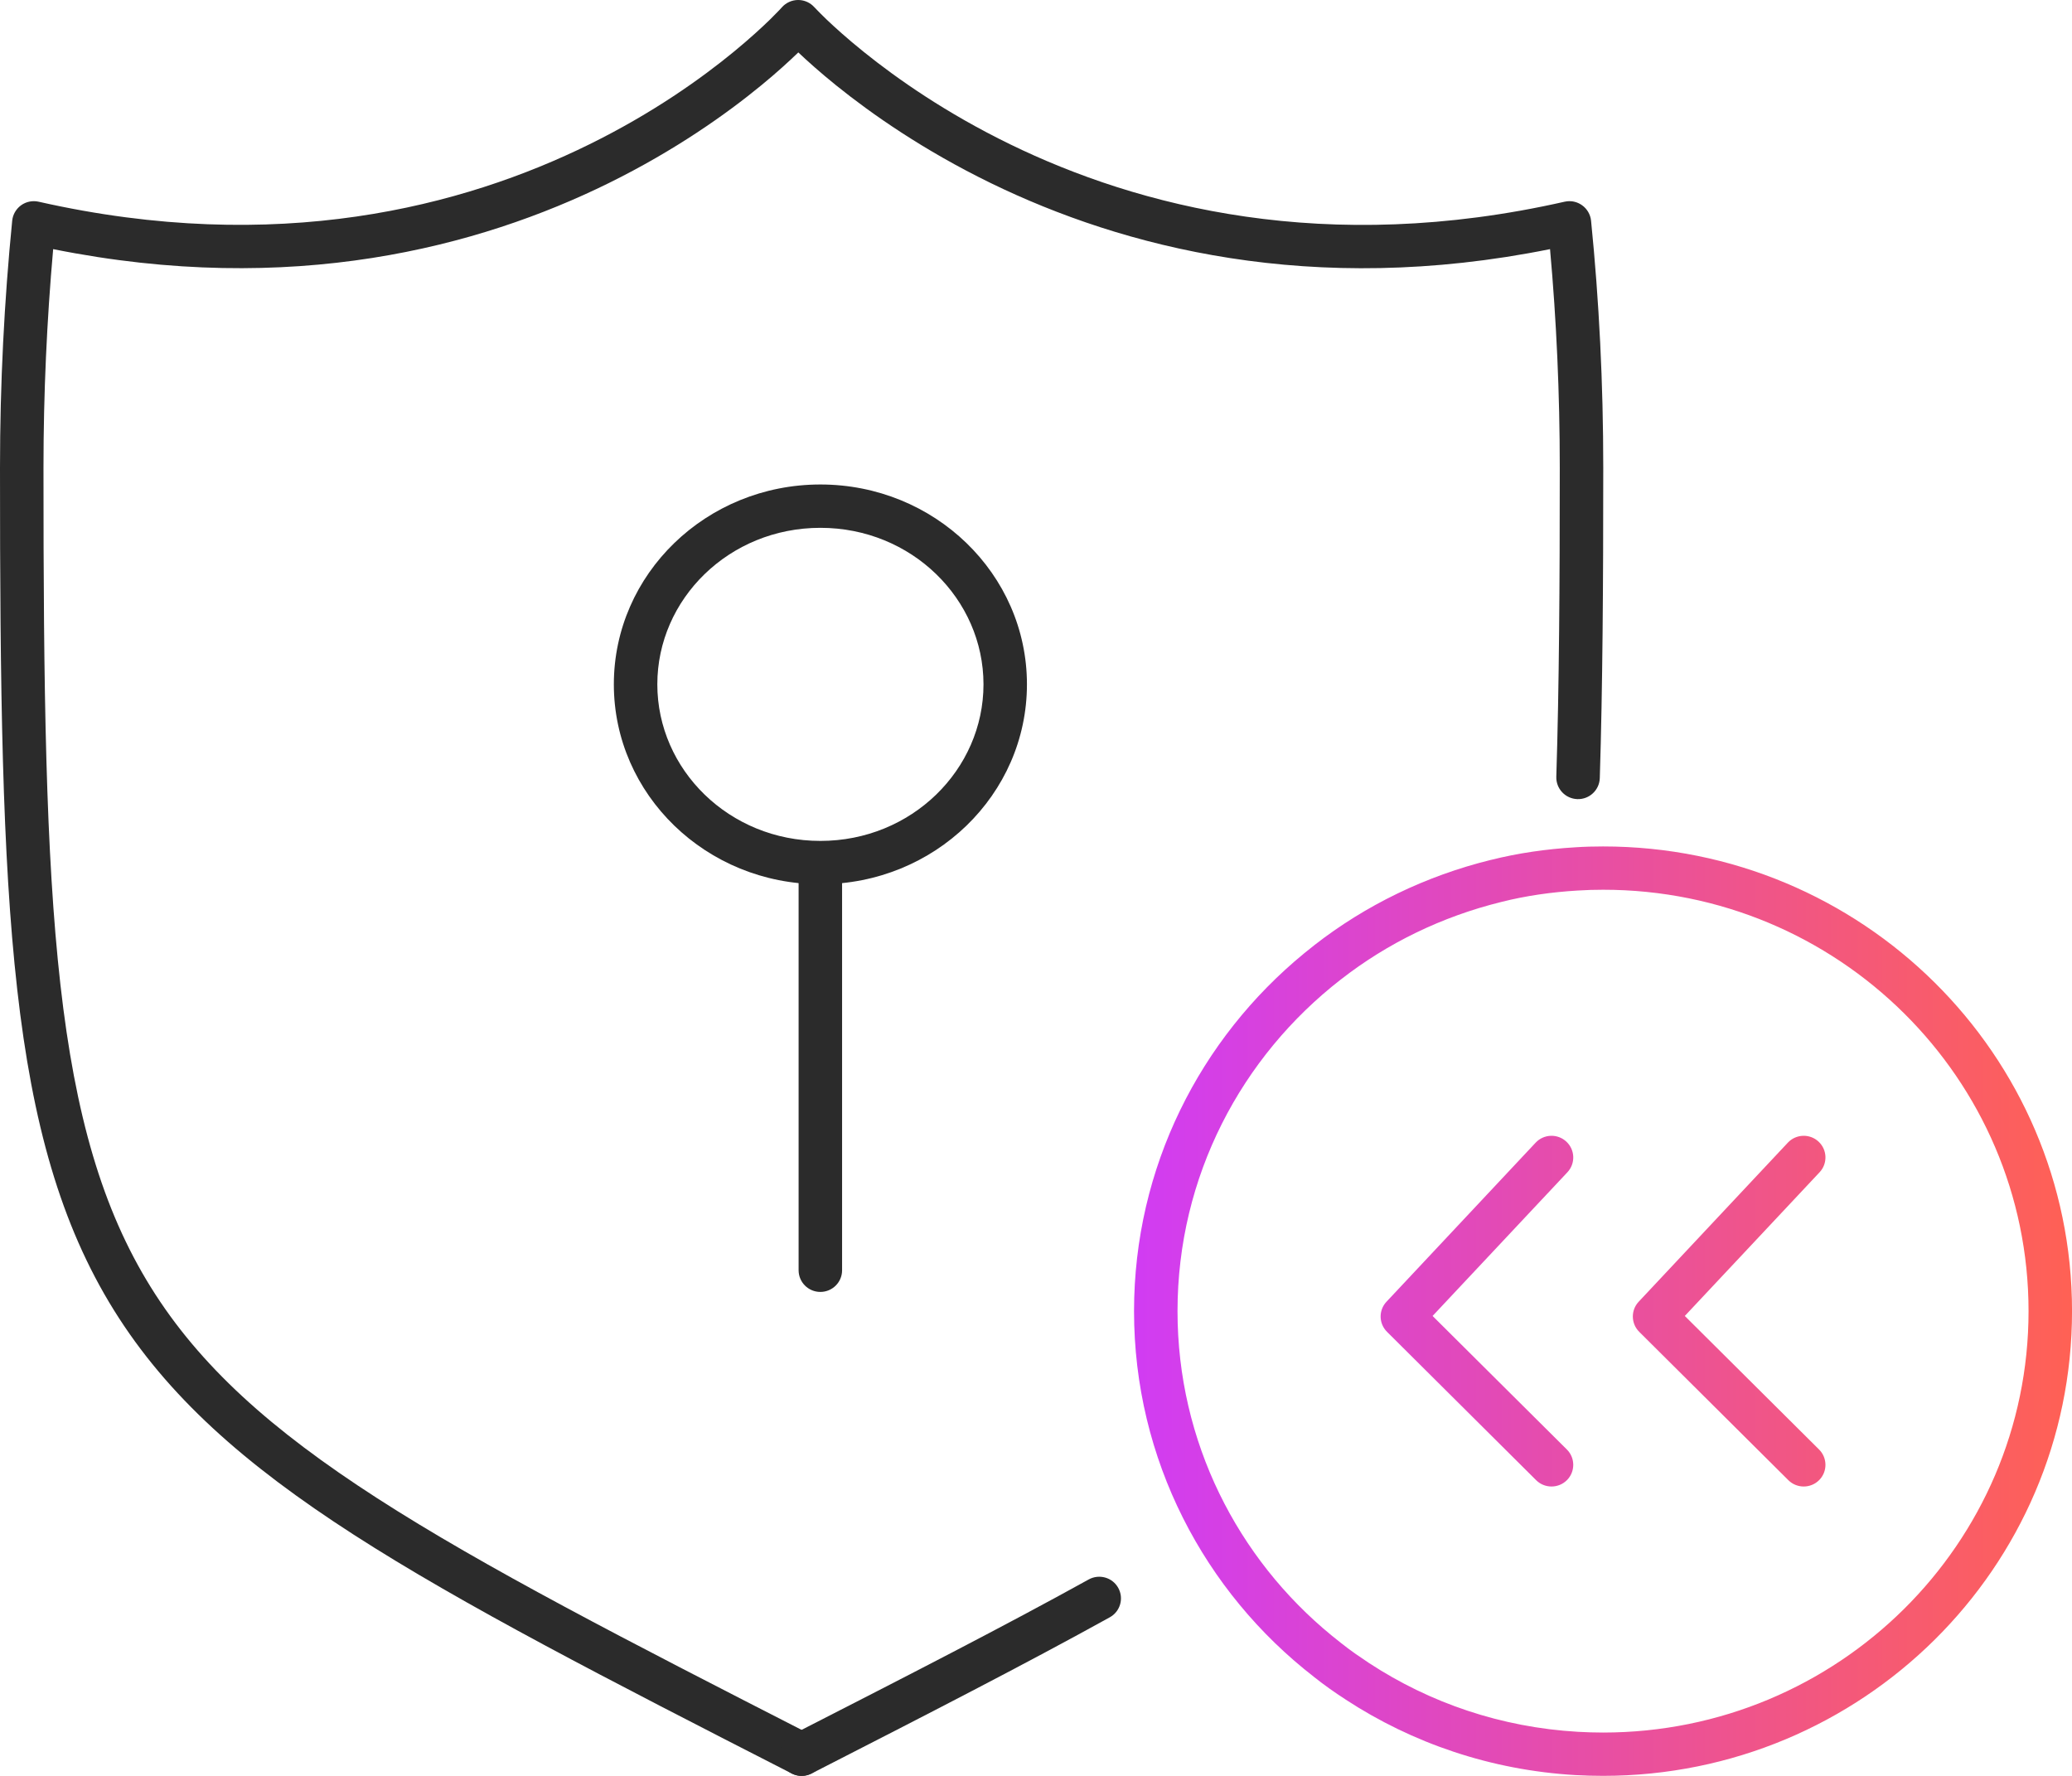 <svg width="70" height="60" viewBox="0 0 70 60" fill="none" xmlns="http://www.w3.org/2000/svg">
<path d="M52.695 15.806C52.695 13.291 52.583 10.825 52.366 8.417C44.308 10.041 37.907 8.344 33.481 6.19C31.198 5.078 29.442 3.846 28.254 2.889C27.703 2.445 27.274 2.059 26.97 1.771C26.672 2.058 26.255 2.443 25.718 2.883C24.552 3.841 22.823 5.073 20.568 6.185C16.196 8.341 9.85 10.038 1.796 8.417C1.583 10.822 1.469 13.291 1.469 15.806C1.468 23.256 1.542 28.849 2.041 33.266C2.539 37.675 3.455 40.853 5.097 43.493C6.739 46.133 9.147 48.302 12.749 50.623C16.361 52.95 21.116 55.396 27.416 58.617C27.777 58.801 27.92 59.243 27.735 59.602C27.55 59.961 27.107 60.103 26.746 59.919C20.468 56.709 15.639 54.227 11.952 51.852C8.255 49.47 5.649 47.16 3.848 44.264C2.048 41.368 1.093 37.952 0.582 33.43C0.072 28.917 -0.001 23.242 9.5064e-06 15.806C9.5064e-06 12.956 0.144 10.166 0.412 7.457L0.424 7.38C0.461 7.202 0.564 7.043 0.713 6.935C0.884 6.812 1.1 6.769 1.305 6.815C9.367 8.638 15.65 6.978 19.917 4.874C22.054 3.821 23.688 2.654 24.784 1.754C25.332 1.304 25.745 0.922 26.019 0.655C26.155 0.521 26.256 0.417 26.323 0.347C26.356 0.312 26.38 0.285 26.395 0.269C26.403 0.26 26.408 0.254 26.412 0.251L26.415 0.247C26.554 0.091 26.753 0.001 26.961 1.01228e-05C27.144 -0.001 27.32 0.066 27.455 0.187L27.51 0.241C27.511 0.242 27.512 0.243 27.513 0.245C27.516 0.248 27.523 0.254 27.53 0.262C27.546 0.279 27.571 0.305 27.605 0.34C27.673 0.41 27.777 0.516 27.916 0.65C28.196 0.917 28.618 1.3 29.177 1.75C30.295 2.651 31.958 3.82 34.125 4.875C38.452 6.982 44.796 8.641 52.858 6.815L52.935 6.802C53.116 6.78 53.3 6.828 53.449 6.935C53.62 7.057 53.73 7.247 53.752 7.455C54.025 10.172 54.164 12.959 54.164 15.806C54.164 19.756 54.143 23.222 54.047 26.29C54.034 26.694 53.695 27.012 53.29 26.999C52.884 26.986 52.566 26.648 52.578 26.244C52.674 23.201 52.695 19.754 52.695 15.806Z" fill="#2B2B2B"/>
<path d="M36.78 53.364C37.135 53.168 37.582 53.294 37.778 53.648C37.975 54.001 37.847 54.446 37.493 54.642C34.648 56.217 31.313 57.928 27.418 59.92C27.057 60.104 26.614 59.962 26.429 59.602C26.244 59.243 26.386 58.802 26.746 58.617C30.647 56.623 33.961 54.925 36.78 53.364Z" fill="#2B2B2B"/>
<path d="M33.226 23.121C33.225 20.24 30.799 17.833 27.716 17.833C24.633 17.833 22.207 20.239 22.207 23.121C22.207 26.003 24.633 28.411 27.716 28.411C30.799 28.411 33.226 26.003 33.226 23.121ZM34.694 23.121C34.694 26.85 31.571 29.874 27.716 29.874C23.861 29.874 20.738 26.85 20.738 23.121C20.738 19.392 23.861 16.369 27.716 16.369C31.571 16.369 34.694 19.393 34.694 23.121Z" fill="#2B2B2B"/>
<path d="M26.98 42.917V29.173C26.98 28.769 27.309 28.441 27.715 28.441C28.12 28.441 28.449 28.769 28.449 29.173V42.917C28.449 43.322 28.12 43.649 27.715 43.649C27.309 43.649 26.98 43.322 26.98 42.917Z" fill="#2B2B2B"/>
<path d="M68.532 44.298C68.532 36.439 62.098 30.059 54.157 30.061H54.156C53.871 30.061 53.583 30.069 53.317 30.087H53.31C52.414 30.14 51.551 30.264 50.721 30.473L50.718 30.474C48.713 30.968 46.871 31.866 45.303 33.09L45.301 33.091C41.938 35.7 39.781 39.749 39.781 44.299C39.781 48.707 41.807 52.653 44.989 55.258L45.3 55.507L45.309 55.514C45.46 55.634 45.617 55.751 45.776 55.864L46.259 56.193L46.263 56.195C48.309 57.534 50.715 58.361 53.309 58.511H53.309C53.594 58.527 53.875 58.536 54.156 58.536C62.097 58.536 68.532 52.158 68.532 44.298ZM51.88 38.606C52.157 38.311 52.621 38.295 52.917 38.571C53.214 38.847 53.23 39.31 52.953 39.606L48.398 44.461L52.935 48.973C53.222 49.259 53.222 49.723 52.936 50.009C52.649 50.294 52.184 50.295 51.897 50.01L46.859 44.997C46.578 44.718 46.57 44.268 46.841 43.98L51.88 38.606ZM60.4 38.606C60.677 38.311 61.142 38.295 61.438 38.571C61.734 38.847 61.75 39.31 61.473 39.606L56.919 44.461L61.455 48.973C61.742 49.259 61.743 49.723 61.456 50.009C61.17 50.294 60.705 50.295 60.418 50.01L55.379 44.997C55.099 44.718 55.091 44.268 55.361 43.98L60.4 38.606ZM70.001 44.298C70.001 52.975 62.9 59.999 54.156 59.999C53.843 59.999 53.534 59.99 53.226 59.973H53.224C50.368 59.807 47.713 58.895 45.456 57.418V57.417C45.098 57.186 44.736 56.931 44.391 56.656V56.655C40.694 53.791 38.312 49.317 38.312 44.299C38.313 39.433 40.55 35.089 44.057 32.211L44.4 31.936C46.132 30.585 48.162 29.596 50.365 29.053V29.054C51.292 28.821 52.245 28.685 53.217 28.627C53.524 28.606 53.847 28.598 54.156 28.598C62.9 28.596 70.001 35.623 70.001 44.298Z" fill="url(#paint0_linear_16469_32469)"/>
<defs>
<linearGradient id="paint0_linear_16469_32469" x1="38.312" y1="44.299" x2="70.001" y2="44.299" gradientUnits="userSpaceOnUse">
<stop stop-color="#D13CF3"/>
<stop offset="1" stop-color="#FF6154"/>
</linearGradient>
</defs>
</svg>
